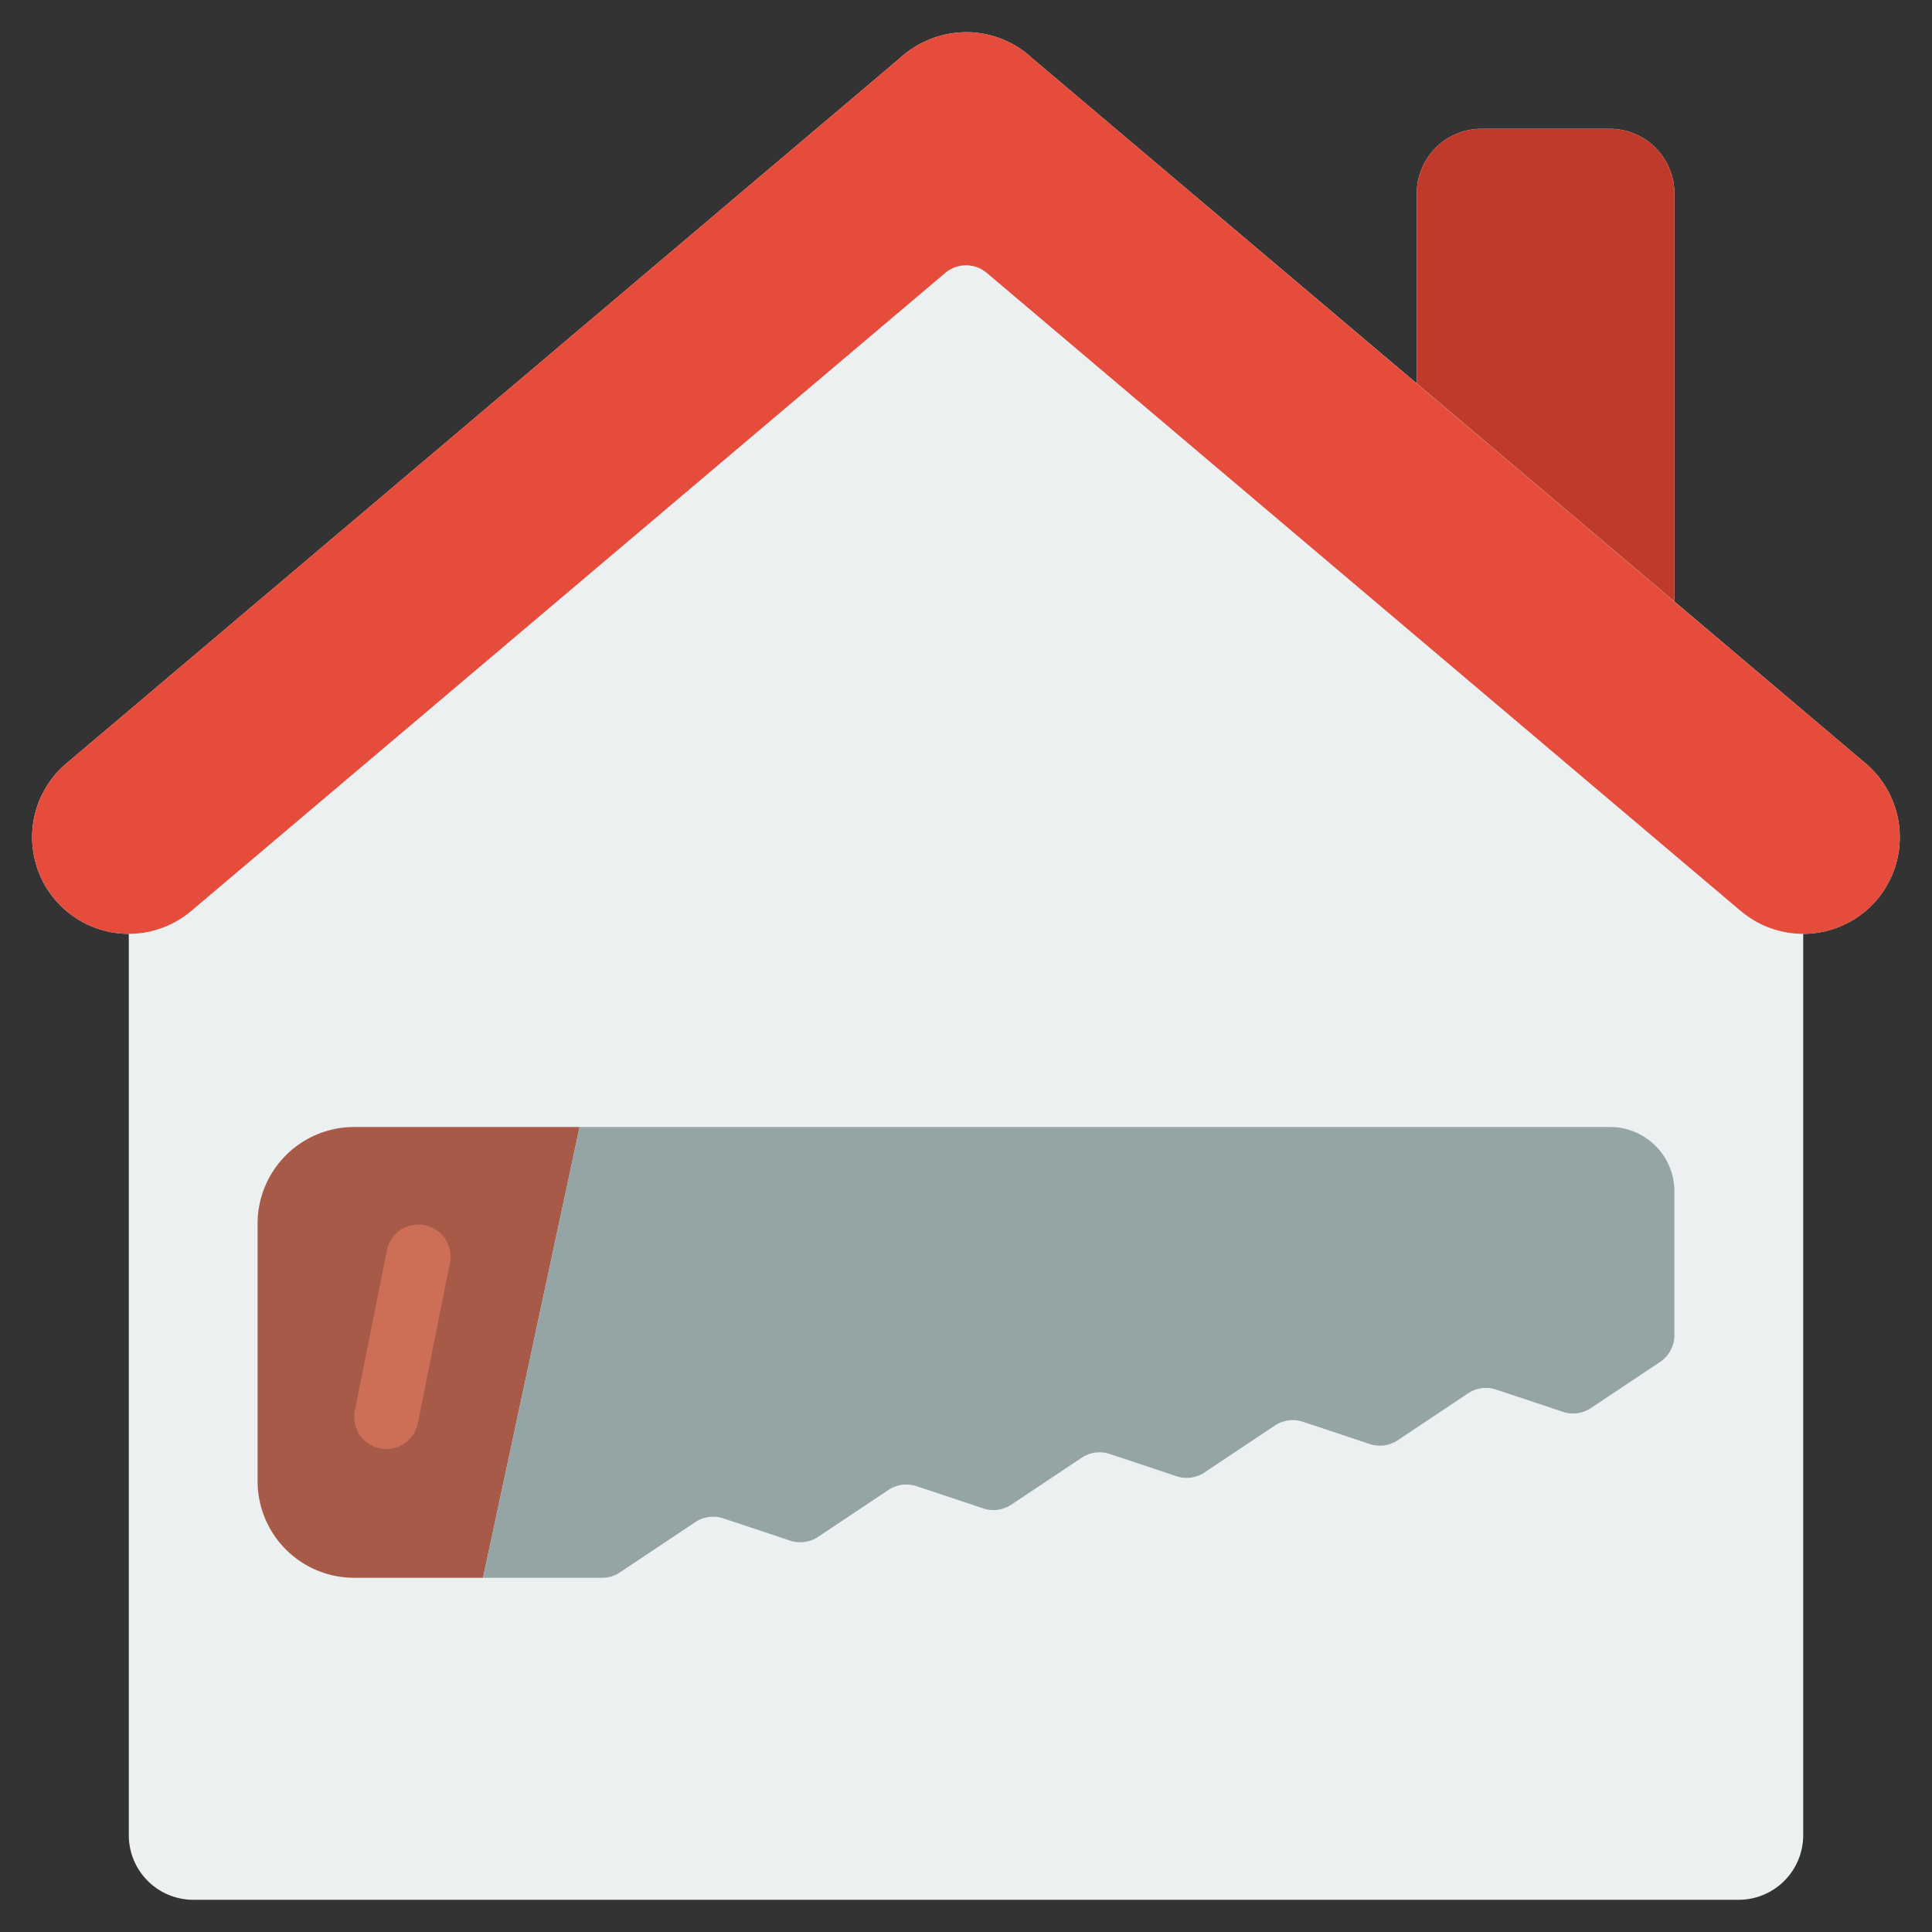<svg id="Icons" height="512" viewBox="0 0 60 60" width="512" xmlns="http://www.w3.org/2000/svg"><rect x="0" y="0" width="60" height="60" fill="#333333" stroke="none"/><path d="m58.29 27.94a3.008 3.008 0 0 1 -2.29 1.06v28a2.006 2.006 0 0 1 -2 2h-48a2.006 2.006 0 0 1 -2-2v-28a3 3 0 0 1 -1.94-5.29l25.87-21.89a3.08 3.08 0 0 1 2.07-.82 3.012 3.012 0 0 1 2.07.82l11.93 10.09v-5.91a2.006 2.006 0 0 1 2-2h4a2.006 2.006 0 0 1 2 2v12.68l5.94 5.03a3.006 3.006 0 0 1 .35 4.23z" fill="#ecf0f1"/><path d="m15 49h-4a3 3 0 0 1 -3-3v-8a3 3 0 0 1 3-3h7z" fill="#a65a47"/><path d="m18 35h32a2 2 0 0 1 2 2v4.465a1 1 0 0 1 -.445.832l-2.148 1.432a1 1 0 0 1 -.871.116l-2.072-.69a1 1 0 0 0 -.871.116l-2.186 1.458a1 1 0 0 1 -.871.116l-2.072-.69a1 1 0 0 0 -.871.116l-2.186 1.458a1 1 0 0 1 -.871.116l-2.072-.69a1 1 0 0 0 -.871.116l-2.186 1.458a1 1 0 0 1 -.871.116l-2.072-.69a1 1 0 0 0 -.871.116l-2.186 1.458a1 1 0 0 1 -.871.116l-2.072-.69a1 1 0 0 0 -.871.116l-2.341 1.561a1 1 0 0 1 -.552.168h-3.7z" fill="#95a5a5"/><path d="m12 45a.948.948 0 0 1 -.2-.02 1 1 0 0 1 -.78-1.18l1-5a1 1 0 0 1 1.96.392l-1 5a1 1 0 0 1 -.98.808z" fill="#cc6f56"/><path d="m58.291 27.94a3 3 0 0 1 -4.23.35l-.061-.05-23.349-19.76a1 1 0 0 0 -1.3 0l-23.351 19.76-.06.05a3 3 0 1 1 -3.88-4.58l25.871-21.89a3.08 3.08 0 0 1 2.069-.82 3.012 3.012 0 0 1 2.07.82l25.87 21.89a3.006 3.006 0 0 1 .351 4.23z" fill="#e64c3c"/><path d="m44 11.91v-5.91a2.006 2.006 0 0 1 2-2h4a2.006 2.006 0 0 1 2 2v12.68z" fill="#c03a2b"/></svg>